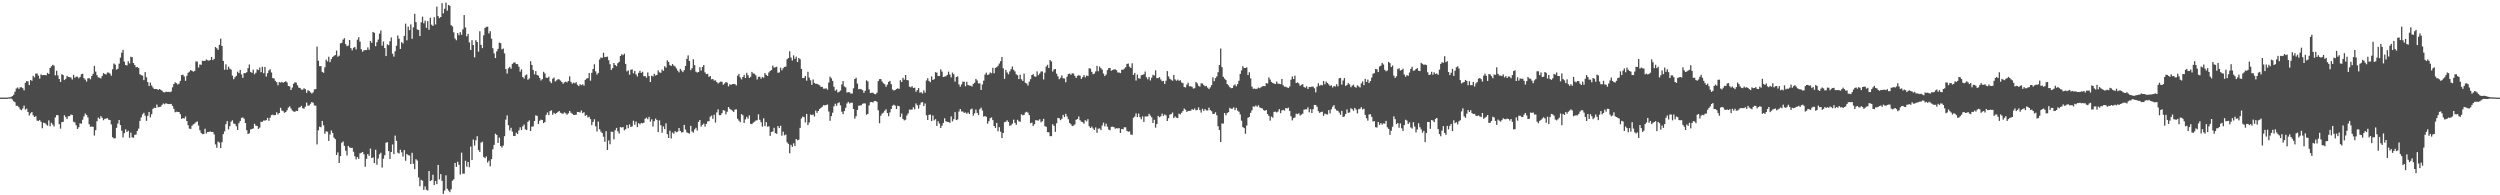 <?xml version="1.0" encoding="UTF-8"?>
<svg xmlns="http://www.w3.org/2000/svg" width="1920" height="150">
  <path d="M0 74.973h1v1.000H0zM1 74.971h1v1.000H1zM2 74.969h1v1.000H2zM3 74.973h1v1.000H3zM4 74.972h1v1.000H4zM5 74.958h1v1.000H5zM6 74.741h1v1.000H6zM7 74.759h1v1.000H7zM8 74.379h1v1.254H8zM9 73.786h1v2.660H9zM10 72.803h1v4.974H10zM11 70.475h1v8.075H11zM12 68.001h1v13.243H12zM13 67.189h1v14.089H13zM14 68.230h1v14.100H14zM15 67.059h1v16.922H15zM16 67.003h1v17.699H16zM17 67.731h1v15.586H17zM18 69.350h1v11.746H18zM19 63.609h1v20.547H19zM20 62.244h1v21.228H20zM21 62.494h1v23.463H21zM22 65.381h1v23.352H22zM23 61.465h1v25.589H23zM24 62.063h1v23.934H24zM25 58.261h1v30.339H25zM26 59.463h1v30.380H26zM27 56.577h1v32.640H27zM28 56.426h1v36.179H28zM29 58.076h1v34.824H29zM30 60.384h1v31.701H30zM31 57.149h1v36.400H31zM32 57.678h1v40.848H32zM33 57.628h1v36.623H33zM34 57.598h1v36.930H34zM35 57.781h1v37.817H35zM36 55.952h1v40.550H36zM37 56.838h1v35.652H37zM38 52.190h1v44.764H38zM39 50.886h1v43.426H39zM40 49.756h1v45.943H40zM41 50.403h1v46.704H41zM42 57.839h1v32.376H42zM43 54.334h1v34.063H43zM44 57.958h1v30.560H44zM45 60.692h1v34.682H45zM46 62.927h1v35.854H46zM47 57.009h1v36.787H47zM48 57.634h1v35.978H48zM49 61.475h1v27.029H49zM50 60.558h1v29.417H50zM51 58.198h1v33.215H51zM52 59.120h1v30.146H52zM53 59.228h1v29.981H53zM54 59.597h1v28.388H54zM55 61.077h1v27.239H55zM56 57.436h1v35.995H56zM57 59.704h1v34.343H57zM58 58.865h1v37.349H58zM59 58.845h1v40.240H59zM60 60.119h1v37.600H60zM61 59.127h1v35.574H61zM62 57.054h1v37.962H62zM63 56.608h1v35.346H63zM64 60.052h1v29.347H64zM65 61.129h1v26.091H65zM66 62.596h1v25.659H66zM67 60.210h1v29.960H67zM68 59.979h1v35.460H68zM69 60.918h1v36.533H69zM70 58.442h1v38.690H70zM71 56.658h1v40.757H71zM72 50.594h1v53.517H72zM73 54.999h1v45.016H73zM74 57.762h1v35.370H74zM75 59.429h1v30.874H75zM76 59.665h1v31.618H76zM77 60.227h1v28.951H77zM78 58.338h1v32.150H78zM79 56.106h1v36.283H79zM80 56.807h1v34.489H80zM81 57.260h1v33.812H81zM82 55.728h1v34.978H82zM83 55.775h1v36.200H83zM84 56.515h1v35.721H84zM85 58.103h1v37.487H85zM86 53.195h1v52.228H86zM87 48.814h1v57.507H87zM88 49.603h1v56.519H88zM89 53.485h1v44.734H89zM90 52.800h1v42.128H90zM91 48.890h1v43.247H91zM92 44.227h1v51.872H92zM93 40.429h1v59.908H93zM94 38.274h1v67.260H94zM95 47.285h1v55.024H95zM96 49.899h1v49.422H96zM97 50.272h1v51.047H97zM98 47.028h1v53.400H98zM99 48.704h1v57.102H99zM100 43.556h1v58.346H100zM101 43.920h1v61.572H101zM102 48.394h1v57.406H102zM103 49.844h1v53.726H103zM104 51.631h1v51.662H104zM105 51.497h1v49.050H105zM106 52.234h1v46.557H106zM107 57.057h1v35.804H107zM108 57.749h1v32.411H108zM109 58.120h1v29.719H109zM110 61.554h1v25.100H110zM111 55.378h1v33.450H111zM112 59.351h1v33.463H112zM113 63.071h1v25.852H113zM114 66.113h1v19.829H114zM115 63.419h1v26.717H115zM116 65.660h1v22.063H116zM117 67.206h1v16.381H117zM118 68.357h1v14.379H118zM119 68.375h1v14.629H119zM120 68.407h1v11.940H120zM121 69.129h1v13.309H121zM122 68.335h1v13.801H122zM123 68.978h1v12.938H123zM124 69.705h1v10.776H124zM125 70.738h1v8.748H125zM126 71.021h1v9.044H126zM127 70.348h1v8.908H127zM128 70.588h1v9.203H128zM129 70.499h1v9.448H129zM130 70.773h1v9.144H130zM131 70.308h1v9.483H131zM132 67.019h1v14.279H132zM133 64.573h1v18.982H133zM134 63.240h1v22.995H134zM135 63.857h1v21.920H135zM136 64.947h1v21.144H136zM137 64.213h1v21.792H137zM138 62.092h1v25.615H138zM139 57.642h1v33.639H139zM140 57.323h1v33.340H140zM141 58.704h1v32.324H141zM142 62.055h1v27.384H142zM143 58.232h1v34.735H143zM144 55.865h1v40.340H144zM145 54.975h1v43.800H145zM146 53.737h1v45.262H146zM147 54.427h1v42.159H147zM148 55.049h1v40.486H148zM149 54.490h1v40.377H149zM150 47.138h1v46.778H150zM151 47.312h1v45.909H151zM152 51.879h1v44.538H152zM153 49.529h1v50.522H153zM154 49.744h1v52.319H154zM155 46.582h1v56.416H155zM156 46.848h1v56.074H156zM157 46.696h1v52.167H157zM158 45.663h1v56.873H158zM159 46.294h1v55.062H159zM160 46.638h1v54.685H160zM161 46.007h1v54.919H161zM162 43.721h1v57.645H162zM163 46.207h1v55.111H163zM164 45.219h1v58.015H164zM165 36.078h1v74.810H165zM166 36.996h1v76.449H166zM167 38.303h1v70.454H167zM168 34.468h1v75.027H168zM169 29.714h1v84.024H169zM170 35.274h1v74.002H170zM171 46.797h1v56.201H171zM172 53.568h1v47.271H172zM173 49.430h1v45.937H173zM174 53.580h1v39.421H174zM175 51.207h1v48.150H175zM176 52.732h1v44.187H176zM177 53.446h1v39.970H177zM178 58.063h1v34.364H178zM179 60.801h1v34.040H179zM180 59.308h1v35.957H180zM181 58.177h1v38.817H181zM182 55.016h1v44.841H182zM183 56.147h1v38.506H183zM184 53.697h1v39.247H184zM185 57.154h1v33.358H185zM186 59.788h1v30.402H186zM187 56.093h1v35.087H187zM188 56.147h1v38.378H188zM189 55.430h1v44.632H189zM190 52.372h1v50.545H190zM191 49.495h1v52.829H191zM192 55.176h1v44.228H192zM193 55.962h1v43.105H193zM194 53.511h1v45.131H194zM195 57.052h1v38.029H195zM196 55.838h1v40.687H196zM197 53.245h1v43.465H197zM198 53.797h1v45.225H198zM199 51.877h1v46.098H199zM200 55.454h1v38.098H200zM201 51.242h1v42.357H201zM202 56.218h1v36.347H202zM203 51.359h1v41.248H203zM204 58.800h1v33.441H204zM205 56.205h1v34.303H205zM206 54.064h1v38.689H206zM207 53.208h1v37.222H207zM208 55.676h1v32.737H208zM209 59.971h1v28.090H209zM210 60.285h1v28.308H210zM211 62.091h1v26.213H211zM212 63.143h1v23.110H212zM213 65.499h1v22.400H213zM214 63.045h1v23.732H214zM215 63.443h1v19.361H215zM216 62.910h1v21.976H216zM217 63.562h1v21.838H217zM218 62.953h1v23.664H218zM219 62.317h1v23.680H219zM220 63.332h1v21.363H220zM221 66.025h1v16.633H221zM222 66.336h1v15.317H222zM223 69.142h1v14.216H223zM224 67.202h1v17.666H224zM225 64.324h1v21.268H225zM226 63.186h1v22.746H226zM227 63.446h1v21.664H227zM228 65.491h1v19.805H228zM229 67.325h1v15.403H229zM230 67.508h1v14.786H230zM231 68.824h1v12.457H231zM232 68.832h1v14.299H232zM233 67.811h1v15.659H233zM234 68.504h1v13.451H234zM235 71.285h1v7.491H235zM236 69.235h1v11.899H236zM237 69.885h1v11.097H237zM238 70.980h1v8.700H238zM239 71.808h1v6.504H239zM240 70.920h1v7.980H240zM241 68.633h1v12.326H241zM242 68.415h1v12.805H242zM243 35.790h1v75.107H243zM244 46.599h1v53.518H244zM245 50.789h1v46.499H245zM246 50.795h1v46.965H246zM247 55.246h1v37.627H247zM248 55.934h1v40.319H248zM249 51.680h1v51.014H249zM250 45.790h1v54.999H250zM251 47.164h1v53.994H251zM252 43.556h1v64.698H252zM253 47.730h1v55.530H253zM254 45.404h1v54.791H254zM255 43.767h1v58.326H255zM256 42.893h1v62.803H256zM257 42.258h1v64.627H257zM258 38.829h1v80.242H258zM259 43.522h1v73.529H259zM260 42.761h1v82.424H260zM261 33.265h1v86.605H261zM262 32.856h1v76.785H262zM263 30.435h1v78.199H263zM264 29.361h1v82.651H264zM265 33.908h1v81.877H265zM266 35.490h1v83.974H266zM267 34.980h1v77.079H267zM268 30.732h1v82.534H268zM269 36.957h1v76.664H269zM270 38.645h1v74.894H270zM271 36.709h1v79.842H271zM272 36.103h1v83.889H272zM273 37.927h1v84.508H273zM274 30.539h1v90.085H274zM275 28.594h1v93.436H275zM276 31.940h1v85.822H276zM277 37.820h1v79.477H277zM278 39.714h1v76.951H278zM279 38.642h1v79.868H279zM280 38.471h1v89.587H280zM281 38.466h1v83.562H281zM282 36.378h1v81.878H282zM283 38.256h1v81.496H283zM284 31.436h1v82.682H284zM285 32.936h1v88.406H285zM286 24.511h1v96.359H286zM287 25.209h1v100.005H287zM288 35.486h1v79.494H288zM289 32.413h1v94.094H289zM290 30.339h1v91.441H290zM291 25.853h1v92.661H291zM292 23.391h1v93.891H292zM293 35.053h1v93.643H293zM294 31.859h1v90.040H294zM295 36.910h1v82.296H295zM296 43.068h1v66.576H296zM297 34.059h1v75.170H297zM298 34.691h1v81.348H298zM299 31.637h1v90.537H299zM300 28.768h1v87.978H300zM301 41.225h1v69.726H301zM302 43.467h1v74.890H302zM303 39.352h1v64.804H303zM304 35.110h1v73.057H304zM305 27.243h1v89.983H305zM306 29.697h1v88.211H306zM307 37.589h1v77.389H307zM308 32.363h1v84.608H308zM309 33.380h1v86.852H309zM310 27.550h1v87.682H310zM311 18.191h1v105.292H311zM312 30.963h1v87.295H312zM313 20.438h1v98.769H313zM314 23.120h1v96.351H314zM315 18.763h1v107.173H315zM316 29.785h1v87.579H316zM317 20.985h1v104.782H317zM318 10.582h1v119.348H318zM319 17.003h1v105.329H319zM320 22.619h1v100.663H320zM321 23.059h1v113.171H321zM322 27.674h1v115.378H322zM323 17.144h1v120.977H323zM324 12.800h1v125.982H324zM325 17.865h1v127.943H325zM326 15.845h1v127.300H326zM327 21.331h1v124.367H327zM328 16.215h1v130.127H328zM329 22.888h1v108.429H329zM330 13.641h1v125.425H330zM331 18.953h1v119.422H331zM332 19.931h1v114.244H332zM333 13.224h1v128.855H333zM334 18.803h1v120.215H334zM335 5.087h1v136.336H335zM336 12.411h1v114.282H336zM337 13.904h1v123.883H337zM338 13.040h1v120.710H338zM339 2.435h1v136.484H339zM340 10.264h1v138.614H340zM341 6.719h1v139.626H341zM342 1.982h1v132.649H342zM343 8.178h1v136.782H343zM344 3.786h1v142.574H344zM345 4.438h1v143.176H345zM346 19.291h1v126.050H346zM347 20.333h1v118.467H347zM348 24.851h1v112.945H348zM349 29.610h1v95.499H349zM350 30.946h1v97.243H350zM351 25.355h1v98.874H351zM352 27.048h1v99.505H352zM353 24.700h1v109.339H353zM354 26.707h1v90.523H354zM355 22.536h1v110.859H355zM356 11.576h1v121.795H356zM357 21.086h1v102.376H357zM358 27.880h1v100.118H358zM359 26.063h1v98.287H359zM360 32.540h1v95.936H360zM361 38.381h1v74.163H361zM362 30.870h1v92.062H362zM363 34.587h1v72.553H363zM364 44.043h1v67.721H364zM365 30.842h1v76.891H365zM366 32.259h1v72.345H366zM367 39.683h1v75.570H367zM368 24.017h1v92.688H368zM369 34.470h1v75.029H369zM370 36.947h1v71.902H370zM371 27.138h1v93.372H371zM372 21.455h1v100.018H372zM373 20.601h1v99.579H373zM374 20.464h1v104.384H374zM375 25.693h1v97.733H375zM376 23.903h1v103.848H376zM377 29.682h1v92.547H377zM378 37.018h1v77.662H378zM379 41.013h1v70.248H379zM380 44.593h1v58.118H380zM381 39.459h1v64.147H381zM382 37.533h1v72.237H382zM383 32.701h1v72.967H383zM384 33.139h1v79.000H384zM385 37.906h1v75.441H385zM386 37.265h1v74.484H386zM387 41.011h1v63.615H387zM388 53.038h1v38.869H388zM389 56.493h1v32.130H389zM390 52.436h1v43.770H390zM391 51.402h1v48.752H391zM392 52.802h1v45.332H392zM393 49.029h1v52.063H393zM394 48.119h1v56.230H394zM395 47.931h1v56.578H395zM396 49.187h1v52.692H396zM397 49.249h1v53.669H397zM398 51.227h1v48.995H398zM399 54.965h1v42.804H399zM400 53.264h1v46.620H400zM401 59.146h1v37.891H401zM402 60.288h1v35.370H402zM403 57.865h1v41.531H403zM404 57.195h1v42.676H404zM405 61.213h1v32.395H405zM406 60.246h1v32.233H406zM407 46.986h1v53.639H407zM408 49.867h1v47.395H408zM409 53.714h1v43.325H409zM410 57.108h1v35.805H410zM411 54.559h1v34.006H411zM412 57.572h1v31.425H412zM413 58.075h1v37.207H413zM414 59.840h1v32.883H414zM415 61.789h1v30.110H415zM416 60.778h1v31.362H416zM417 55.167h1v39.385H417zM418 56.444h1v37.327H418zM419 59.651h1v28.491H419zM420 59.855h1v26.505H420zM421 58.881h1v29.525H421zM422 62.556h1v22.752H422zM423 63.839h1v20.875H423zM424 60.480h1v27.624H424zM425 59.538h1v27.087H425zM426 62.571h1v25.011H426zM427 61.684h1v25.102H427zM428 60.808h1v25.135H428zM429 61.022h1v24.241H429zM430 61.914h1v24.643H430zM431 62.989h1v24.128H431zM432 64.314h1v23.052H432zM433 63.256h1v23.055H433zM434 62.681h1v24.390H434zM435 63.297h1v24.841H435zM436 62.223h1v24.765H436zM437 58.628h1v26.584H437zM438 62.892h1v23.713H438zM439 64.329h1v23.010H439zM440 63.456h1v24.767H440zM441 63.931h1v24.320H441zM442 63.204h1v24.912H442zM443 65.056h1v20.918H443zM444 66.173h1v19.838H444zM445 64.667h1v21.794H445zM446 65.404h1v19.456H446zM447 64.788h1v22.116H447zM448 65.765h1v20.404H448zM449 61.317h1v27.647H449zM450 60.320h1v27.955H450zM451 59.995h1v30.197H451zM452 56.043h1v33.618H452zM453 61.931h1v29.556H453zM454 55.902h1v40.195H454zM455 52.976h1v40.650H455zM456 49.336h1v42.271H456zM457 54.791h1v42.206H457zM458 57.257h1v43.692H458zM459 56.005h1v37.312H459zM460 45.688h1v53.521H460zM461 44.144h1v56.917H461zM462 44.517h1v57.689H462zM463 40.511h1v64.476H463zM464 43.882h1v65.007H464zM465 43.664h1v57.119H465zM466 43.467h1v71.716H466zM467 46.226h1v61.645H467zM468 49.281h1v61.509H468zM469 53.634h1v47.477H469zM470 52.312h1v48.978H470zM471 48.381h1v58.610H471zM472 49.907h1v50.097H472zM473 50.866h1v47.315H473zM474 48.551h1v52.299H474zM475 47.537h1v55.018H475zM476 43.019h1v54.569H476zM477 41.621h1v56.362H477zM478 42.381h1v55.218H478zM479 41.233h1v58.869H479zM480 49.050h1v50.192H480zM481 54.760h1v41.230H481zM482 54.066h1v44.461H482zM483 57.394h1v38.149H483zM484 53.546h1v44.045H484zM485 53.290h1v43.806H485zM486 56.295h1v36.451H486zM487 54.415h1v41.390H487zM488 57.090h1v36.295H488zM489 58.701h1v38.916H489zM490 55.969h1v38.651H490zM491 54.337h1v41.133H491zM492 56.008h1v38.400H492zM493 55.111h1v39.599H493zM494 58.446h1v35.839H494zM495 58.465h1v32.751H495zM496 59.659h1v30.693H496zM497 55.648h1v35.952H497zM498 58.424h1v31.325H498zM499 62.960h1v30.441H499zM500 58.135h1v33.489H500zM501 58.726h1v38.467H501zM502 56.687h1v36.377H502zM503 57.985h1v33.097H503zM504 57.553h1v34.619H504zM505 54.057h1v47.404H505zM506 55.599h1v36.862H506zM507 55.909h1v40.313H507zM508 53.463h1v48.467H508zM509 54.438h1v42.621H509zM510 50.900h1v48.295H510zM511 51.908h1v42.829H511zM512 46.399h1v56.614H512zM513 47.508h1v58.467H513zM514 50.034h1v50.395H514zM515 50.690h1v55.672H515zM516 49.211h1v52.599H516zM517 50.360h1v52.327H517zM518 51.067h1v49.715H518zM519 52.531h1v49.006H519zM520 54.295h1v46.832H520zM521 55.570h1v42.726H521zM522 52.889h1v47.737H522zM523 54.165h1v47.639H523zM524 55.375h1v46.111H524zM525 53.879h1v42.012H525zM526 50.630h1v48.900H526zM527 45.234h1v56.447H527zM528 42.528h1v59.671H528zM529 46.893h1v55.688H529zM530 53.842h1v42.824H530zM531 52.353h1v48.683H531zM532 45.579h1v56.234H532zM533 50.042h1v49.371H533zM534 55.043h1v43.110H534zM535 55.728h1v44.495H535zM536 55.312h1v38.278H536zM537 51.590h1v40.583H537zM538 54.190h1v43.059H538zM539 51.406h1v44.434H539zM540 49.910h1v44.958H540zM541 55.615h1v41.631H541zM542 56.916h1v38.279H542zM543 56.708h1v36.574H543zM544 59.018h1v34.009H544zM545 58.355h1v31.252H545zM546 60.919h1v27.883H546zM547 60.640h1v30.600H547zM548 61.858h1v26.278H548zM549 61.711h1v32.379H549zM550 63.017h1v23.311H550zM551 64.098h1v19.943H551zM552 63.286h1v25.192H552zM553 62.671h1v25.732H553zM554 62.817h1v24.045H554zM555 65.083h1v19.524H555zM556 64.121h1v20.888H556zM557 62.920h1v24.903H557zM558 63.474h1v22.328H558zM559 66.283h1v15.965H559zM560 64.681h1v18.863H560zM561 65.216h1v19.050H561zM562 64.499h1v20.530H562zM563 64.471h1v21.574H563zM564 64.687h1v19.504H564zM565 65.593h1v18.421H565zM566 58.162h1v33.007H566zM567 56.783h1v35.832H567zM568 59.460h1v34.373H568zM569 60.995h1v26.648H569zM570 59.131h1v29.396H570zM571 57.514h1v36.875H571zM572 59.920h1v31.768H572zM573 55.925h1v33.826H573zM574 57.819h1v33.353H574zM575 59.842h1v28.807H575zM576 58.995h1v36.123H576zM577 55.173h1v40.159H577zM578 56.412h1v37.778H578zM579 56.649h1v36.841H579zM580 57.888h1v34.658H580zM581 61.016h1v31.351H581zM582 59.033h1v28.784H582zM583 58.890h1v33.100H583zM584 60.460h1v33.448H584zM585 59.097h1v38.166H585zM586 59.689h1v31.202H586zM587 56.188h1v40.707H587zM588 57.480h1v36.322H588zM589 58.350h1v38.969H589zM590 55.654h1v41.366H590zM591 54.495h1v49.852H591zM592 53.771h1v47.602H592zM593 50.367h1v50.580H593zM594 51.923h1v46.227H594zM595 51.674h1v50.557H595zM596 51.249h1v51.525H596zM597 55.898h1v40.923H597zM598 55.621h1v42.725H598zM599 51.972h1v44.595H599zM600 54.015h1v50.170H600zM601 52.398h1v48.732H601zM602 51.406h1v52.526H602zM603 51.157h1v52.176H603zM604 45.499h1v63.816H604zM605 44.583h1v65.928H605zM606 39.390h1v78.328H606zM607 44.212h1v67.035H607zM608 46.444h1v66.344H608zM609 42.491h1v67.612H609zM610 45.148h1v67.052H610zM611 43.516h1v63.214H611zM612 47.640h1v60.113H612zM613 44.553h1v62.744H613zM614 45.474h1v52.731H614zM615 52.959h1v38.075H615zM616 59.943h1v29.622H616zM617 59.844h1v30.105H617zM618 58.308h1v35.680H618zM619 61.951h1v25.627H619zM620 55.163h1v40.873H620zM621 59.616h1v34.415H621zM622 61.648h1v26.264H622zM623 65.078h1v23.348H623zM624 61.046h1v26.845H624zM625 63.687h1v25.795H625zM626 64.418h1v20.525H626zM627 64.354h1v22.335H627zM628 64.959h1v20.239H628zM629 65.424h1v18.302H629zM630 66.775h1v16.090H630zM631 66.675h1v15.358H631zM632 68.084h1v12.655H632zM633 68.101h1v12.850H633zM634 67.850h1v12.859H634zM635 68.872h1v11.378H635zM636 63.361h1v22.292H636zM637 58.808h1v33.948H637zM638 60.111h1v29.104H638zM639 62.088h1v24.454H639zM640 66.636h1v14.973H640zM641 69.620h1v10.025H641zM642 68.760h1v12.422H642zM643 71.005h1v8.274H643zM644 70.428h1v8.183H644zM645 69.506h1v11.444H645zM646 64.854h1v20.961H646zM647 62.256h1v25.448H647zM648 66.400h1v18.904H648zM649 67.124h1v15.684H649zM650 71.048h1v8.434H650zM651 70.751h1v7.495H651zM652 70.935h1v8.546H652zM653 71.869h1v7.050H653zM654 71.805h1v7.106H654zM655 67.832h1v15.866H655zM656 60.693h1v30.421H656zM657 59.722h1v29.566H657zM658 64.184h1v20.252H658zM659 68.564h1v12.624H659zM660 68.253h1v12.783H660zM661 68.599h1v12.240H661zM662 69.206h1v10.487H662zM663 71.270h1v8.070H663zM664 69.747h1v9.731H664zM665 61.701h1v26.407H665zM666 62.536h1v24.982H666zM667 68.648h1v12.287H667zM668 71.540h1v6.955H668zM669 71.226h1v7.126H669zM670 71.227h1v7.593H670zM671 72.137h1v5.479H671zM672 72.417h1v5.097H672zM673 71.224h1v7.028H673zM674 62.305h1v22.407H674zM675 60.777h1v33.889H675zM676 60.741h1v28.126H676zM677 62.621h1v24.603H677zM678 63.924h1v22.560H678zM679 64.696h1v20.354H679zM680 66.668h1v17.291H680zM681 64.957h1v21.882H681zM682 62.891h1v26.328H682zM683 62.085h1v24.222H683zM684 64.645h1v18.999H684zM685 68.787h1v12.398H685zM686 69.534h1v10.899H686zM687 69.145h1v11.994H687zM688 68.328h1v15.444H688zM689 67.798h1v13.460H689zM690 68.307h1v13.230H690zM691 61.589h1v28.238H691zM692 62.948h1v24.243H692zM693 59.775h1v31.542H693zM694 61.194h1v31.250H694zM695 57.608h1v34.356H695zM696 61.490h1v27.215H696zM697 61.702h1v25.384H697zM698 66.551h1v17.644H698zM699 67.086h1v17.208H699zM700 66.138h1v17.982H700zM701 67.543h1v14.847H701zM702 67.346h1v16.550H702zM703 70.437h1v9.042H703zM704 69.188h1v11.681H704zM705 67.651h1v15.689H705zM706 71.160h1v9.349H706zM707 70.811h1v7.928H707zM708 71.844h1v6.600H708zM709 69.360h1v12.090H709zM710 71.154h1v8.307H710zM711 61.799h1v26.700H711zM712 60.046h1v32.100H712zM713 62.145h1v26.088H713zM714 63.125h1v24.882H714zM715 58.649h1v34.346H715zM716 61.465h1v27.200H716zM717 60.751h1v31.653H717zM718 55.457h1v36.023H718zM719 55.823h1v40.906H719zM720 58.406h1v34.765H720zM721 58.338h1v36.630H721zM722 53.227h1v45.079H722zM723 55.011h1v41.525H723zM724 59.119h1v35.276H724zM725 58.788h1v32.113H725zM726 58.554h1v34.640H726zM727 57.535h1v36.056H727zM728 55.047h1v38.716H728zM729 57.247h1v37.132H729zM730 59.461h1v29.943H730zM731 55.739h1v37.476H731zM732 57.013h1v34.513H732zM733 62.609h1v23.497H733zM734 59.103h1v33.086H734zM735 58.661h1v33.068H735zM736 64.794h1v20.876H736zM737 66.625h1v17.108H737zM738 64.834h1v20.759H738zM739 62.695h1v22.938H739zM740 62.799h1v23.924H740zM741 66.235h1v20.071H741zM742 62.776h1v24.606H742zM743 65.286h1v21.093H743zM744 65.715h1v21.841H744zM745 65.856h1v18.183H745zM746 66.397h1v17.067H746zM747 64.435h1v24.348H747zM748 63.576h1v23.470H748zM749 60.638h1v23.551H749zM750 61.772h1v24.946H750zM751 64.049h1v24.301H751zM752 63.974h1v19.902H752zM753 69.060h1v13.612H753zM754 64.892h1v19.929H754zM755 61.968h1v27.508H755zM756 57.314h1v31.822H756zM757 55.819h1v33.895H757zM758 57.589h1v37.389H758zM759 57.092h1v36.002H759zM760 55.608h1v35.152H760zM761 56.291h1v33.874H761zM762 52.058h1v40.219H762zM763 56.274h1v40.483H763zM764 52.105h1v46.126H764zM765 51.631h1v42.805H765zM766 50.478h1v50.385H766zM767 48.773h1v48.892H767zM768 46.979h1v54.217H768zM769 43.727h1v62.316H769zM770 52.447h1v49.711H770zM771 60.546h1v33.325H771zM772 53.673h1v39.828H772zM773 55.656h1v36.756H773zM774 57.021h1v36.634H774zM775 54.842h1v41.724H775zM776 53.080h1v43.137H776zM777 51.055h1v43.944H777zM778 53.601h1v38.325H778zM779 54.814h1v39.567H779zM780 57.077h1v38.752H780zM781 57.751h1v34.250H781zM782 60.702h1v32.515H782zM783 57.341h1v36.157H783zM784 60.872h1v26.948H784zM785 62.149h1v26.439H785zM786 56.501h1v31.714H786zM787 63.597h1v22.812H787zM788 64.093h1v21.763H788zM789 65.676h1v20.894H789zM790 62.707h1v25.734H790zM791 60.845h1v33.763H791zM792 57.641h1v36.499H792zM793 56.936h1v39.789H793zM794 58.668h1v36.645H794zM795 58.941h1v33.372H795zM796 54.826h1v37.632H796zM797 57.741h1v34.886H797zM798 56.482h1v35.101H798zM799 54.921h1v38.965H799zM800 54.836h1v38.263H800zM801 61.043h1v30.250H801zM802 55.799h1v41.135H802zM803 51.097h1v46.268H803zM804 49.789h1v51.684H804zM805 52.227h1v49.404H805zM806 46.109h1v58.512H806zM807 47.142h1v57.387H807zM808 54.963h1v40.460H808zM809 53.291h1v43.387H809zM810 53.008h1v48.268H810zM811 56.590h1v38.078H811zM812 58.637h1v31.925H812zM813 60.886h1v29.941H813zM814 59.681h1v32.621H814zM815 57.929h1v33.378H815zM816 60.108h1v28.126H816zM817 60.237h1v29.720H817zM818 63.180h1v24.282H818zM819 58.872h1v30.588H819zM820 56.825h1v34.756H820zM821 56.520h1v37.945H821zM822 57.406h1v38.115H822zM823 56.291h1v40.555H823zM824 56.540h1v39.917H824zM825 58.297h1v37.317H825zM826 59.890h1v32.102H826zM827 58.234h1v33.233H827zM828 57.760h1v31.677H828zM829 58.119h1v34.260H829zM830 60.579h1v32.930H830zM831 59.237h1v34.609H831zM832 57.652h1v37.362H832zM833 59.389h1v32.929H833zM834 57.966h1v35.198H834zM835 58.409h1v33.117H835zM836 52.363h1v44.568H836zM837 52.735h1v45.548H837zM838 55.192h1v42.070H838zM839 57.004h1v41.657H839zM840 56.464h1v43.398H840zM841 54.837h1v42.998H841zM842 50.584h1v51.428H842zM843 54.656h1v44.198H843zM844 51.104h1v47.498H844zM845 52.359h1v47.579H845zM846 53.489h1v42.879H846zM847 56.447h1v37.772H847zM848 58.404h1v38.638H848zM849 57.276h1v37.724H849zM850 53.873h1v43.426H850zM851 52.374h1v47.174H851zM852 52.196h1v47.821H852zM853 54.327h1v43.104H853zM854 53.827h1v43.474H854zM855 53.315h1v44.308H855zM856 53.236h1v45.644H856zM857 53.934h1v44.500H857zM858 55.656h1v42.989H858zM859 55.713h1v42.704H859zM860 56.155h1v45.929H860zM861 53.501h1v45.572H861zM862 53.618h1v45.677H862zM863 52.703h1v45.026H863zM864 51.648h1v46.155H864zM865 49.125h1v51.362H865zM866 48.814h1v52.338H866zM867 51.187h1v49.725H867zM868 52.154h1v51.234H868zM869 48.603h1v54.947H869zM870 57.556h1v32.927H870zM871 55.956h1v33.558H871zM872 61.832h1v25.274H872zM873 57.308h1v32.586H873zM874 60.115h1v27.142H874zM875 60.416h1v29.517H875zM876 57.822h1v33.775H876zM877 57.515h1v31.880H877zM878 57.061h1v36.590H878zM879 54.959h1v34.506H879zM880 59.317h1v30.130H880zM881 60.873h1v28.529H881zM882 59.142h1v28.233H882zM883 61.776h1v27.030H883zM884 59.680h1v30.425H884zM885 57.454h1v37.027H885zM886 58.019h1v33.981H886zM887 54.003h1v43.976H887zM888 60.028h1v35.206H888zM889 59.988h1v29.033H889zM890 59.262h1v30.771H890zM891 61.019h1v28.347H891zM892 62.356h1v24.903H892zM893 62.119h1v26.845H893zM894 64.486h1v23.360H894zM895 62.018h1v26.587H895zM896 54.599h1v38.323H896zM897 58.651h1v32.106H897zM898 60.505h1v27.527H898zM899 61.250h1v26.395H899zM900 62.013h1v24.398H900zM901 57.492h1v33.166H901zM902 60.983h1v28.487H902zM903 62.010h1v28.422H903zM904 61.139h1v29.481H904zM905 62.060h1v25.239H905zM906 61.590h1v26.261H906zM907 63.341h1v23.251H907zM908 63.889h1v21.393H908zM909 66.816h1v16.531H909zM910 67.172h1v17.129H910zM911 65.020h1v20.953H911zM912 63.501h1v21.672H912zM913 66.297h1v18.838H913zM914 66.217h1v18.822H914zM915 66.691h1v17.104H915zM916 68.002h1v16.365H916zM917 67.752h1v15.566H917zM918 62.907h1v21.846H918zM919 64.013h1v20.417H919zM920 65.903h1v16.579H920zM921 66.574h1v17.967H921zM922 64.043h1v22.428H922zM923 64.101h1v19.447H923zM924 65.326h1v19.887H924zM925 66.294h1v17.467H925zM926 65.937h1v18.833H926zM927 67.312h1v17.579H927zM928 68.399h1v14.295H928zM929 67.130h1v17.435H929zM930 65.359h1v20.035H930zM931 59.379h1v28.074H931zM932 62.360h1v25.151H932zM933 60.026h1v26.260H933zM934 58.660h1v29.862H934zM935 55.450h1v41.541H935zM936 49.941h1v49.968H936zM937 37.250h1v71.811H937zM938 51.583h1v43.308H938zM939 58.974h1v35.886H939zM940 60.354h1v26.436H940zM941 61.409h1v27.191H941zM942 64.584h1v22.267H942zM943 65.577h1v20.541H943zM944 66.943h1v15.847H944zM945 67.734h1v15.850H945zM946 67.596h1v15.850H946zM947 65.677h1v16.772H947zM948 64.806h1v19.796H948zM949 66.270h1v16.566H949zM950 64.571h1v20.358H950zM951 62.027h1v23.796H951zM952 56.764h1v31.134H952zM953 53.997h1v38.693H953zM954 50.862h1v46.708H954zM955 52.270h1v46.083H955zM956 52.245h1v50.453H956zM957 51.710h1v44.684H957zM958 57.633h1v32.829H958zM959 55.497h1v34.271H959zM960 60.217h1v26.468H960zM961 66.494h1v18.259H961zM962 68.217h1v13.525H962zM963 67.986h1v13.930H963zM964 68.418h1v12.643H964zM965 68.075h1v13.890H965zM966 67.215h1v13.651H966zM967 67.761h1v14.742H967zM968 67.007h1v16.043H968zM969 66.266h1v17.059H969zM970 66.095h1v18.483H970zM971 66.155h1v18.978H971zM972 63.868h1v20.592H972zM973 64.158h1v23.380H973zM974 59.430h1v29.591H974zM975 61.108h1v31.570H975zM976 62.919h1v26.612H976zM977 63.710h1v26.656H977zM978 64.208h1v21.687H978zM979 64.476h1v21.290H979zM980 62.631h1v23.749H980zM981 64.278h1v21.414H981zM982 64.343h1v19.447H982zM983 64.604h1v22.311H983zM984 60.607h1v24.238H984zM985 65.496h1v18.880H985zM986 66.591h1v18.422H986zM987 66.554h1v16.392H987zM988 67.194h1v16.184H988zM989 67.545h1v15.130H989zM990 66.362h1v18.847H990zM991 61.208h1v28.160H991zM992 58.701h1v33.787H992zM993 60.652h1v30.098H993zM994 58.130h1v32.084H994zM995 63.726h1v23.622H995zM996 63.269h1v24.457H996zM997 64.072h1v22.923H997zM998 65.927h1v22.801H998zM999 65.117h1v22.888H999zM1000 64.643h1v22.659H1000zM1001 66.780h1v17.477H1001zM1002 67.396h1v16.593H1002zM1003 66.282h1v17.688H1003zM1004 68.296h1v14.167H1004zM1005 66.766h1v19.511H1005zM1006 66.888h1v16.906H1006zM1007 66.522h1v20.269H1007zM1008 66.551h1v17.298H1008zM1009 67.810h1v12.798H1009zM1010 70.889h1v9.738H1010zM1011 66.561h1v15.446H1011zM1012 63.931h1v21.478H1012zM1013 65.831h1v20.852H1013zM1014 65.168h1v20.878H1014zM1015 65.515h1v20.250H1015zM1016 62.199h1v26.812H1016zM1017 64.714h1v22.567H1017zM1018 62.618h1v25.077H1018zM1019 63.703h1v24.248H1019zM1020 64.795h1v19.741H1020zM1021 65.991h1v21.077H1021zM1022 65.509h1v18.440H1022zM1023 67.187h1v14.727H1023zM1024 65.977h1v14.712H1024zM1025 66.452h1v17.103H1025zM1026 64.658h1v20.172H1026zM1027 66.280h1v18.802H1027zM1028 60.118h1v26.348H1028zM1029 59.826h1v28.338H1029zM1030 64.968h1v20.171H1030zM1031 61.849h1v27.989H1031zM1032 59.976h1v29.401H1032zM1033 65.925h1v21.612H1033zM1034 65.216h1v18.781H1034zM1035 63.774h1v22.871H1035zM1036 64.787h1v21.610H1036zM1037 66.980h1v16.162H1037zM1038 65.758h1v18.063H1038zM1039 65.002h1v20.118H1039zM1040 66.725h1v16.170H1040zM1041 67.331h1v16.851H1041zM1042 65.481h1v21.610H1042zM1043 66.348h1v17.549H1043zM1044 67.186h1v16.370H1044zM1045 63.993h1v18.348H1045zM1046 62.550h1v21.497H1046zM1047 65.381h1v18.131H1047zM1048 60.559h1v27.641H1048zM1049 62.919h1v27.879H1049zM1050 61.149h1v31.544H1050zM1051 63.808h1v24.089H1051zM1052 62.208h1v25.568H1052zM1053 59.543h1v30.180H1053zM1054 56.598h1v36.738H1054zM1055 56.193h1v36.824H1055zM1056 53.003h1v44.697H1056zM1057 53.254h1v44.684H1057zM1058 55.339h1v38.337H1058zM1059 51.039h1v44.867H1059zM1060 50.442h1v44.100H1060zM1061 48.305h1v47.413H1061zM1062 49.511h1v45.274H1062zM1063 53.591h1v41.369H1063zM1064 54.742h1v38.105H1064zM1065 54.103h1v43.701H1065zM1066 47.501h1v51.504H1066zM1067 48.506h1v55.092H1067zM1068 51.515h1v48.895H1068zM1069 50.301h1v47.050H1069zM1070 58.106h1v31.213H1070zM1071 59.837h1v31.727H1071zM1072 58.565h1v36.735H1072zM1073 53.100h1v41.403H1073zM1074 52.443h1v45.646H1074zM1075 54.186h1v40.618H1075zM1076 53.700h1v44.823H1076zM1077 52.777h1v47.762H1077zM1078 57.260h1v38.834H1078zM1079 58.915h1v33.039H1079zM1080 57.724h1v34.911H1080zM1081 58.272h1v36.977H1081zM1082 55.714h1v38.223H1082zM1083 52.874h1v44.997H1083zM1084 51.270h1v47.509H1084zM1085 54.306h1v39.534H1085zM1086 54.089h1v43.113H1086zM1087 53.012h1v48.721H1087zM1088 52.349h1v47.093H1088zM1089 54.321h1v40.376H1089zM1090 54.566h1v43.182H1090zM1091 48.240h1v51.122H1091zM1092 49.054h1v52.837H1092zM1093 49.828h1v50.694H1093zM1094 49.507h1v59.671H1094zM1095 49.963h1v52.128H1095zM1096 55.505h1v38.123H1096zM1097 57.617h1v36.080H1097zM1098 57.267h1v41.724H1098zM1099 55.146h1v36.991H1099zM1100 57.350h1v35.199H1100zM1101 55.568h1v38.229H1101zM1102 56.793h1v34.551H1102zM1103 56.446h1v34.139H1103zM1104 57.468h1v41.719H1104zM1105 53.485h1v49.481H1105zM1106 49.124h1v55.507H1106zM1107 47.840h1v52.452H1107zM1108 48.174h1v48.692H1108zM1109 43.178h1v58.935H1109zM1110 47.784h1v55.815H1110zM1111 47.023h1v49.637H1111zM1112 55.311h1v44.055H1112zM1113 57.657h1v38.937H1113zM1114 55.927h1v39.274H1114zM1115 52.910h1v47.793H1115zM1116 58.266h1v34.167H1116zM1117 54.338h1v40.262H1117zM1118 51.637h1v42.201H1118zM1119 50.885h1v44.633H1119zM1120 52.641h1v40.552H1120zM1121 61.546h1v30.800H1121zM1122 64.097h1v21.455H1122zM1123 63.399h1v19.809H1123zM1124 62.972h1v26.425H1124zM1125 61.401h1v29.041H1125zM1126 62.182h1v25.121H1126zM1127 65.444h1v19.107H1127zM1128 62.371h1v23.707H1128zM1129 65.372h1v19.324H1129zM1130 65.387h1v21.515H1130zM1131 62.891h1v24.688H1131zM1132 66.453h1v21.010H1132zM1133 64.116h1v24.748H1133zM1134 63.043h1v26.106H1134zM1135 60.434h1v28.135H1135zM1136 59.880h1v29.565H1136zM1137 60.810h1v29.168H1137zM1138 62.632h1v24.131H1138zM1139 58.094h1v33.106H1139zM1140 56.565h1v33.834H1140zM1141 58.234h1v31.410H1141zM1142 62.149h1v26.150H1142zM1143 56.860h1v37.491H1143zM1144 57.198h1v37.122H1144zM1145 58.490h1v34.403H1145zM1146 60.107h1v29.522H1146zM1147 57.170h1v33.026H1147zM1148 57.427h1v35.436H1148zM1149 51.696h1v44.200H1149zM1150 56.695h1v35.152H1150zM1151 57.933h1v34.743H1151zM1152 58.060h1v35.350H1152zM1153 58.460h1v33.789H1153zM1154 57.129h1v33.688H1154zM1155 59.444h1v32.031H1155zM1156 58.409h1v33.192H1156zM1157 59.896h1v31.182H1157zM1158 58.709h1v32.699H1158zM1159 58.898h1v33.656H1159zM1160 60.123h1v31.257H1160zM1161 57.635h1v35.927H1161zM1162 54.558h1v44.781H1162zM1163 54.028h1v45.222H1163zM1164 62.233h1v27.947H1164zM1165 59.400h1v33.267H1165zM1166 61.917h1v26.999H1166zM1167 60.174h1v28.635H1167zM1168 60.508h1v29.261H1168zM1169 60.421h1v29.490H1169zM1170 62.032h1v26.027H1170zM1171 64.948h1v21.834H1171zM1172 62.332h1v26.348H1172zM1173 59.103h1v32.324H1173zM1174 60.250h1v30.981H1174zM1175 60.443h1v25.987H1175zM1176 61.924h1v24.816H1176zM1177 63.907h1v22.489H1177zM1178 61.702h1v26.196H1178zM1179 60.731h1v27.204H1179zM1180 54.708h1v38.710H1180zM1181 54.729h1v39.955H1181zM1182 57.724h1v35.091H1182zM1183 55.643h1v36.457H1183zM1184 59.196h1v31.858H1184zM1185 58.894h1v31.098H1185zM1186 55.272h1v35.639H1186zM1187 55.950h1v38.346H1187zM1188 60.263h1v29.392H1188zM1189 57.582h1v37.720H1189zM1190 60.716h1v29.196H1190zM1191 61.355h1v26.160H1191zM1192 60.138h1v27.701H1192zM1193 56.714h1v32.111H1193zM1194 57.321h1v34.507H1194zM1195 55.648h1v36.794H1195zM1196 58.354h1v33.286H1196zM1197 58.417h1v31.989H1197zM1198 62.538h1v24.698H1198zM1199 56.369h1v39.803H1199zM1200 60.698h1v26.790H1200zM1201 61.719h1v26.577H1201zM1202 63.816h1v22.244H1202zM1203 60.914h1v26.364H1203zM1204 64.678h1v21.150H1204zM1205 65.894h1v19.063H1205zM1206 64.680h1v19.333H1206zM1207 65.849h1v18.967H1207zM1208 59.061h1v30.217H1208zM1209 62.623h1v26.082H1209zM1210 63.268h1v25.330H1210zM1211 62.196h1v26.452H1211zM1212 62.283h1v25.207H1212zM1213 64.254h1v21.379H1213zM1214 65.242h1v19.459H1214zM1215 62.655h1v22.088H1215zM1216 65.055h1v21.398H1216zM1217 60.477h1v29.353H1217zM1218 57.631h1v35.288H1218zM1219 59.077h1v28.549H1219zM1220 61.136h1v30.186H1220zM1221 61.183h1v26.529H1221zM1222 63.175h1v26.118H1222zM1223 59.880h1v31.660H1223zM1224 60.462h1v29.961H1224zM1225 62.768h1v25.203H1225zM1226 57.297h1v32.389H1226zM1227 57.979h1v34.272H1227zM1228 62.612h1v25.429H1228zM1229 64.642h1v20.682H1229zM1230 64.693h1v23.096H1230zM1231 62.074h1v24.729H1231zM1232 64.805h1v19.370H1232zM1233 65.097h1v20.645H1233zM1234 66.540h1v17.008H1234zM1235 64.152h1v19.517H1235zM1236 61.791h1v26.217H1236zM1237 59.598h1v29.750H1237zM1238 62.139h1v26.532H1238zM1239 63.059h1v23.212H1239zM1240 63.316h1v26.053H1240zM1241 62.039h1v27.864H1241zM1242 59.970h1v30.543H1242zM1243 59.545h1v31.509H1243zM1244 54.797h1v40.644H1244zM1245 57.666h1v35.160H1245zM1246 54.237h1v39.086H1246zM1247 52.550h1v48.026H1247zM1248 55.477h1v41.704H1248zM1249 51.902h1v46.516H1249zM1250 53.581h1v48.007H1250zM1251 54.463h1v43.929H1251zM1252 54.979h1v46.117H1252zM1253 57.527h1v36.329H1253zM1254 57.708h1v41.049H1254zM1255 54.956h1v46.618H1255zM1256 51.314h1v51.296H1256zM1257 51.455h1v50.246H1257zM1258 45.288h1v60.641H1258zM1259 52.629h1v43.350H1259zM1260 51.872h1v46.523H1260zM1261 52.465h1v48.800H1261zM1262 52.606h1v47.725H1262zM1263 57.040h1v38.286H1263zM1264 56.524h1v37.577H1264zM1265 57.212h1v33.337H1265zM1266 56.739h1v37.573H1266zM1267 55.791h1v37.072H1267zM1268 45.632h1v49.699H1268zM1269 47.845h1v46.521H1269zM1270 52.327h1v41.380H1270zM1271 49.740h1v43.287H1271zM1272 52.319h1v48.404H1272zM1273 51.262h1v42.333H1273zM1274 59.487h1v35.149H1274zM1275 57.780h1v41.782H1275zM1276 54.103h1v42.326H1276zM1277 56.922h1v41.271H1277zM1278 51.841h1v43.513H1278zM1279 55.166h1v35.326H1279zM1280 53.205h1v35.453H1280zM1281 55.377h1v36.412H1281zM1282 59.887h1v28.100H1282zM1283 57.899h1v30.069H1283zM1284 57.887h1v34.504H1284zM1285 59.287h1v28.666H1285zM1286 62.994h1v28.642H1286zM1287 63.681h1v25.793H1287zM1288 59.898h1v30.090H1288zM1289 59.379h1v32.899H1289zM1290 59.146h1v33.205H1290zM1291 59.557h1v32.738H1291zM1292 51.689h1v44.195H1292zM1293 54.032h1v43.293H1293zM1294 55.313h1v44.524H1294zM1295 54.886h1v40.752H1295zM1296 54.243h1v42.390H1296zM1297 53.553h1v40.759H1297zM1298 50.091h1v48.522H1298zM1299 54.449h1v39.994H1299zM1300 59.747h1v33.307H1300zM1301 59.675h1v33.644H1301zM1302 61.468h1v33.172H1302zM1303 61.955h1v26.150H1303zM1304 61.049h1v26.519H1304zM1305 58.942h1v32.023H1305zM1306 57.436h1v31.378H1306zM1307 59.731h1v28.455H1307zM1308 62.046h1v26.463H1308zM1309 63.913h1v23.452H1309zM1310 65.241h1v21.939H1310zM1311 64.208h1v20.104H1311zM1312 66.242h1v16.688H1312zM1313 68.856h1v12.875H1313zM1314 70.578h1v9.294H1314zM1315 69.753h1v9.397H1315zM1316 66.013h1v17.726H1316zM1317 64.995h1v18.768H1317zM1318 65.790h1v18.813H1318zM1319 61.281h1v25.559H1319zM1320 61.200h1v27.674H1320zM1321 67.984h1v14.625H1321zM1322 68.658h1v13.456H1322zM1323 67.348h1v15.237H1323zM1324 65.832h1v18.354H1324zM1325 66.051h1v18.413H1325zM1326 64.111h1v19.909H1326zM1327 63.853h1v20.655H1327zM1328 66.224h1v17.629H1328zM1329 67.225h1v19.642H1329zM1330 66.386h1v17.149H1330zM1331 67.480h1v17.492H1331zM1332 68.471h1v15.042H1332zM1333 66.860h1v18.165H1333zM1334 63.410h1v21.476H1334zM1335 64.596h1v19.484H1335zM1336 66.383h1v16.676H1336zM1337 67.504h1v15.507H1337zM1338 67.748h1v15.274H1338zM1339 66.407h1v16.625H1339zM1340 67.305h1v15.021H1340zM1341 66.924h1v16.753H1341zM1342 67.559h1v13.748H1342zM1343 68.438h1v14.247H1343zM1344 69.205h1v14.147H1344zM1345 67.049h1v16.854H1345zM1346 67.667h1v14.389H1346zM1347 67.509h1v13.712H1347zM1348 66.932h1v14.501H1348zM1349 68.227h1v15.049H1349zM1350 68.417h1v13.746H1350zM1351 66.504h1v15.088H1351zM1352 67.340h1v14.643H1352zM1353 60.513h1v26.890H1353zM1354 64.400h1v22.312H1354zM1355 65.233h1v22.313H1355zM1356 64.106h1v21.976H1356zM1357 66.336h1v17.406H1357zM1358 66.989h1v15.187H1358zM1359 65.908h1v20.206H1359zM1360 66.624h1v18.471H1360zM1361 63.936h1v20.188H1361zM1362 67.094h1v16.569H1362zM1363 66.234h1v17.052H1363zM1364 66.029h1v18.716H1364zM1365 67.972h1v16.059H1365zM1366 66.174h1v17.280H1366zM1367 69.280h1v13.194H1367zM1368 68.765h1v14.362H1368zM1369 69.365h1v11.033H1369zM1370 65.520h1v16.912H1370zM1371 68.599h1v14.270H1371zM1372 68.059h1v13.927H1372zM1373 68.191h1v12.252H1373zM1374 67.351h1v14.800H1374zM1375 64.953h1v19.477H1375zM1376 67.372h1v15.438H1376zM1377 66.161h1v16.957H1377zM1378 65.396h1v17.425H1378zM1379 66.508h1v15.569H1379zM1380 67.796h1v14.062H1380zM1381 68.383h1v12.861H1381zM1382 68.617h1v13.576H1382zM1383 68.833h1v11.950H1383zM1384 69.505h1v10.869H1384zM1385 69.383h1v11.853H1385zM1386 66.087h1v19.616H1386zM1387 65.298h1v19.727H1387zM1388 65.182h1v18.456H1388zM1389 65.859h1v18.053H1389zM1390 65.600h1v18.805H1390zM1391 67.670h1v15.086H1391zM1392 66.794h1v15.180H1392zM1393 69.023h1v13.054H1393zM1394 65.207h1v19.851H1394zM1395 66.052h1v18.390H1395zM1396 69.180h1v11.924H1396zM1397 69.839h1v12.508H1397zM1398 68.107h1v14.093H1398zM1399 67.162h1v17.141H1399zM1400 67.896h1v15.694H1400zM1401 69.405h1v12.798H1401zM1402 69.338h1v13.544H1402zM1403 67.217h1v15.039H1403zM1404 67.414h1v15.434H1404zM1405 69.322h1v12.471H1405zM1406 68.171h1v14.192H1406zM1407 67.613h1v15.555H1407zM1408 67.414h1v13.366H1408zM1409 69.216h1v13.902H1409zM1410 69.242h1v12.926H1410zM1411 69.123h1v13.693H1411zM1412 69.280h1v12.133H1412zM1413 69.611h1v12.893H1413zM1414 68.480h1v13.813H1414zM1415 67.335h1v15.680H1415zM1416 68.409h1v13.843H1416zM1417 69.648h1v12.037H1417zM1418 69.413h1v10.437H1418zM1419 71.943h1v6.636H1419zM1420 72.004h1v6.356H1420zM1421 72.275h1v6.301H1421zM1422 70.733h1v7.597H1422zM1423 68.839h1v12.241H1423zM1424 67.514h1v16.198H1424zM1425 67.126h1v14.735H1425zM1426 68.085h1v13.290H1426zM1427 66.926h1v15.459H1427zM1428 67.447h1v15.102H1428zM1429 69.165h1v12.411H1429zM1430 66.817h1v15.475H1430zM1431 66.550h1v17.105H1431zM1432 66.579h1v16.159H1432zM1433 68.094h1v13.773H1433zM1434 67.412h1v14.218H1434zM1435 70.722h1v8.520H1435zM1436 70.712h1v8.698H1436zM1437 68.413h1v11.471H1437zM1438 67.085h1v16.536H1438zM1439 65.932h1v17.957H1439zM1440 67.522h1v14.960H1440zM1441 67.881h1v14.530H1441zM1442 69.046h1v13.013H1442zM1443 69.713h1v11.719H1443zM1444 69.077h1v11.932H1444zM1445 69.183h1v12.898H1445zM1446 68.930h1v11.464H1446zM1447 68.864h1v12.220H1447zM1448 69.223h1v11.968H1448zM1449 68.457h1v12.116H1449zM1450 70.018h1v10.253H1450zM1451 69.939h1v10.375H1451zM1452 67.368h1v16.038H1452zM1453 67.229h1v16.775H1453zM1454 66.826h1v16.671H1454zM1455 67.265h1v15.686H1455zM1456 66.371h1v17.467H1456zM1457 63.934h1v21.453H1457zM1458 66.393h1v18.343H1458zM1459 68.249h1v14.206H1459zM1460 67.891h1v13.572H1460zM1461 69.501h1v11.830H1461zM1462 68.738h1v13.311H1462zM1463 69.234h1v13.038H1463zM1464 70.698h1v9.775H1464zM1465 69.736h1v10.564H1465zM1466 69.358h1v10.612H1466zM1467 69.928h1v10.627H1467zM1468 70.277h1v8.283H1468zM1469 71.133h1v8.454H1469zM1470 70.526h1v9.037H1470zM1471 71.751h1v7.236H1471zM1472 71.774h1v6.939H1472zM1473 71.941h1v6.523H1473zM1474 72.218h1v5.830H1474zM1475 71.974h1v6.028H1475zM1476 72.621h1v4.563H1476zM1477 73.163h1v4.076H1477zM1478 71.004h1v7.655H1478zM1479 71.309h1v6.935H1479zM1480 71.189h1v7.818H1480zM1481 71.582h1v6.524H1481zM1482 71.811h1v6.939H1482zM1483 70.882h1v8.658H1483zM1484 70.908h1v9.271H1484zM1485 70.702h1v9.889H1485zM1486 69.442h1v10.993H1486zM1487 68.759h1v13.173H1487zM1488 70.528h1v9.177H1488zM1489 69.229h1v11.355H1489zM1490 70.628h1v8.797H1490zM1491 70.823h1v8.722H1491zM1492 68.377h1v12.248H1492zM1493 67.823h1v15.360H1493zM1494 63.217h1v23.797H1494zM1495 63.462h1v22.898H1495zM1496 65.458h1v18.683H1496zM1497 63.778h1v21.633H1497zM1498 63.822h1v22.564H1498zM1499 64.905h1v23.036H1499zM1500 64.383h1v22.600H1500zM1501 62.406h1v24.949H1501zM1502 62.930h1v25.499H1502zM1503 62.107h1v28.380H1503zM1504 59.139h1v31.117H1504zM1505 59.435h1v29.822H1505zM1506 60.738h1v27.329H1506zM1507 63.506h1v22.765H1507zM1508 63.930h1v22.159H1508zM1509 63.380h1v23.361H1509zM1510 62.405h1v24.162H1510zM1511 63.296h1v22.746H1511zM1512 64.635h1v22.582H1512zM1513 63.729h1v23.975H1513zM1514 67.012h1v18.877H1514zM1515 65.130h1v20.905H1515zM1516 65.190h1v19.712H1516zM1517 65.844h1v19.866H1517zM1518 67.551h1v16.677H1518zM1519 67.009h1v16.567H1519zM1520 65.267h1v18.692H1520zM1521 63.802h1v22.812H1521zM1522 65.031h1v20.742H1522zM1523 65.129h1v20.109H1523zM1524 64.708h1v21.741H1524zM1525 65.849h1v17.854H1525zM1526 66.228h1v18.408H1526zM1527 64.905h1v19.555H1527zM1528 65.952h1v18.317H1528zM1529 66.028h1v18.343H1529zM1530 65.862h1v18.525H1530zM1531 62.048h1v26.925H1531zM1532 59.867h1v28.159H1532zM1533 59.092h1v28.797H1533zM1534 59.930h1v29.767H1534zM1535 55.521h1v37.313H1535zM1536 62.716h1v25.213H1536zM1537 60.592h1v28.258H1537zM1538 61.128h1v30.775H1538zM1539 61.598h1v28.889H1539zM1540 60.527h1v28.654H1540zM1541 60.027h1v32.835H1541zM1542 59.045h1v32.441H1542zM1543 59.860h1v30.707H1543zM1544 60.905h1v29.336H1544zM1545 61.698h1v28.092H1545zM1546 63.656h1v21.255H1546zM1547 66.345h1v16.935H1547zM1548 65.885h1v19.396H1548zM1549 66.107h1v18.272H1549zM1550 66.798h1v16.468H1550zM1551 65.865h1v19.911H1551zM1552 65.568h1v18.776H1552zM1553 68.247h1v15.510H1553zM1554 66.940h1v16.212H1554zM1555 67.829h1v16.744H1555zM1556 67.733h1v14.020H1556zM1557 67.184h1v15.056H1557zM1558 66.889h1v16.079H1558zM1559 65.257h1v19.208H1559zM1560 65.276h1v18.922H1560zM1561 66.503h1v18.793H1561zM1562 65.532h1v21.646H1562zM1563 65.095h1v21.429H1563zM1564 65.060h1v25.925H1564zM1565 64.788h1v25.884H1565zM1566 61.920h1v26.956H1566zM1567 65.969h1v18.507H1567zM1568 65.711h1v18.045H1568zM1569 66.612h1v16.755H1569zM1570 66.144h1v18.164H1570zM1571 63.168h1v23.903H1571zM1572 62.948h1v24.047H1572zM1573 67.672h1v13.846H1573zM1574 67.580h1v16.860H1574zM1575 69.168h1v13.689H1575zM1576 68.765h1v14.148H1576zM1577 68.117h1v17.178H1577zM1578 65.844h1v19.300H1578zM1579 67.407h1v17.071H1579zM1580 66.765h1v15.698H1580zM1581 67.656h1v15.514H1581zM1582 68.476h1v13.644H1582zM1583 68.805h1v12.980H1583zM1584 70.124h1v10.043H1584zM1585 69.843h1v11.434H1585zM1586 69.475h1v11.503H1586zM1587 70.051h1v10.165H1587zM1588 69.506h1v10.629H1588zM1589 69.072h1v11.803H1589zM1590 70.222h1v10.586H1590zM1591 69.807h1v11.049H1591zM1592 70.229h1v11.561H1592zM1593 70.132h1v9.612H1593zM1594 70.306h1v9.771H1594zM1595 70.644h1v8.521H1595zM1596 70.592h1v8.587H1596zM1597 70.724h1v8.195H1597zM1598 70.145h1v9.209H1598zM1599 70.335h1v8.835H1599zM1600 69.826h1v9.552H1600zM1601 70.990h1v8.368H1601zM1602 69.562h1v10.892H1602zM1603 69.616h1v11.180H1603zM1604 69.528h1v10.009H1604zM1605 71.072h1v7.878H1605zM1606 65.586h1v18.548H1606zM1607 66.032h1v17.975H1607zM1608 67.868h1v13.883H1608zM1609 68.771h1v12.931H1609zM1610 65.140h1v19.067H1610zM1611 68.563h1v13.331H1611zM1612 66.779h1v15.896H1612zM1613 67.812h1v13.676H1613zM1614 68.527h1v13.141H1614zM1615 68.976h1v11.838H1615zM1616 69.558h1v11.057H1616zM1617 69.270h1v11.687H1617zM1618 68.844h1v13.185H1618zM1619 69.335h1v11.902H1619zM1620 67.419h1v14.029H1620zM1621 67.911h1v12.729H1621zM1622 68.954h1v12.223H1622zM1623 69.471h1v11.367H1623zM1624 69.719h1v10.726H1624zM1625 68.164h1v12.782H1625zM1626 70.022h1v10.118H1626zM1627 69.472h1v11.119H1627zM1628 69.484h1v10.381H1628zM1629 69.915h1v9.574H1629zM1630 70.791h1v8.136H1630zM1631 71.297h1v7.504H1631zM1632 71.441h1v7.466H1632zM1633 70.807h1v8.647H1633zM1634 71.841h1v6.044H1634zM1635 72.723h1v4.361H1635zM1636 72.959h1v4.273H1636zM1637 73.312h1v2.936H1637zM1638 73.554h1v2.716H1638zM1639 73.536h1v3.126H1639zM1640 73.136h1v3.645H1640zM1641 73.031h1v4.140H1641zM1642 72.776h1v4.679H1642zM1643 72.576h1v4.912H1643zM1644 71.712h1v6.761H1644zM1645 72.206h1v6.084H1645zM1646 72.201h1v6.234H1646zM1647 72.333h1v4.929H1647zM1648 72.844h1v4.121H1648zM1649 72.747h1v4.431H1649zM1650 72.678h1v4.013H1650zM1651 72.602h1v4.933H1651zM1652 72.475h1v5.370H1652zM1653 72.308h1v5.847H1653zM1654 72.026h1v6.601H1654zM1655 71.659h1v6.833H1655zM1656 72.232h1v6.161H1656zM1657 65.150h1v17.401H1657zM1658 63.487h1v25.020H1658zM1659 65.132h1v19.315H1659zM1660 65.264h1v18.725H1660zM1661 64.548h1v23.573H1661zM1662 59.132h1v37.403H1662zM1663 57.408h1v30.798H1663zM1664 57.530h1v34.559H1664zM1665 58.271h1v36.920H1665zM1666 58.962h1v33.635H1666zM1667 57.092h1v32.712H1667zM1668 58.525h1v29.430H1668zM1669 58.364h1v33.188H1669zM1670 59.467h1v32.383H1670zM1671 59.379h1v32.589H1671zM1672 56.610h1v34.693H1672zM1673 58.693h1v36.690H1673zM1674 61.232h1v29.055H1674zM1675 61.805h1v28.674H1675zM1676 56.847h1v34.403H1676zM1677 56.951h1v36.247H1677zM1678 53.654h1v43.360H1678zM1679 52.918h1v43.667H1679zM1680 54.594h1v46.060H1680zM1681 54.465h1v43.104H1681zM1682 53.346h1v42.029H1682zM1683 55.656h1v46.139H1683zM1684 49.765h1v52.250H1684zM1685 46.977h1v53.937H1685zM1686 49.948h1v48.653H1686zM1687 52.669h1v46.663H1687zM1688 57.371h1v37.472H1688zM1689 57.846h1v35.282H1689zM1690 51.076h1v51.444H1690zM1691 51.752h1v47.482H1691zM1692 49.557h1v52.121H1692zM1693 52.680h1v50.000H1693zM1694 54.180h1v41.165H1694zM1695 52.316h1v49.149H1695zM1696 55.243h1v41.833H1696zM1697 58.850h1v36.274H1697zM1698 60.198h1v31.201H1698zM1699 47.631h1v52.506H1699zM1700 49.459h1v53.248H1700zM1701 49.801h1v50.835H1701zM1702 54.268h1v44.270H1702zM1703 48.321h1v50.133H1703zM1704 52.960h1v44.569H1704zM1705 55.414h1v39.551H1705zM1706 56.242h1v38.077H1706zM1707 56.530h1v40.457H1707zM1708 60.544h1v30.216H1708zM1709 53.536h1v39.599H1709zM1710 59.990h1v32.980H1710zM1711 57.017h1v35.764H1711zM1712 54.206h1v41.348H1712zM1713 49.287h1v44.230H1713zM1714 54.188h1v36.563H1714zM1715 57.326h1v35.237H1715zM1716 58.528h1v31.136H1716zM1717 60.722h1v30.528H1717zM1718 59.424h1v31.483H1718zM1719 57.321h1v35.155H1719zM1720 60.293h1v28.885H1720zM1721 60.549h1v24.316H1721zM1722 56.470h1v38.596H1722zM1723 55.501h1v40.319H1723zM1724 54.098h1v43.937H1724zM1725 54.350h1v40.805H1725zM1726 53.619h1v41.539H1726zM1727 47.348h1v48.762H1727zM1728 51.183h1v44.163H1728zM1729 56.291h1v40.234H1729zM1730 56.193h1v35.683H1730zM1731 58.152h1v36.921H1731zM1732 60.983h1v31.290H1732zM1733 58.342h1v37.339H1733zM1734 55.827h1v36.650H1734zM1735 55.178h1v36.770H1735zM1736 57.131h1v33.935H1736zM1737 44.552h1v67.225H1737zM1738 49.517h1v53.118H1738zM1739 54.560h1v45.192H1739zM1740 49.551h1v55.381H1740zM1741 51.913h1v47.720H1741zM1742 49.715h1v58.019H1742zM1743 50.877h1v53.251H1743zM1744 45.835h1v56.209H1744zM1745 46.315h1v53.363H1745zM1746 49.943h1v52.590H1746zM1747 49.329h1v50.015H1747zM1748 45.589h1v56.124H1748zM1749 42.904h1v60.138H1749zM1750 47.002h1v56.989H1750zM1751 42.899h1v63.194H1751zM1752 43.124h1v59.957H1752zM1753 42.789h1v66.753H1753zM1754 41.494h1v66.098H1754zM1755 42.358h1v61.191H1755zM1756 41.881h1v70.522H1756zM1757 46.113h1v58.780H1757zM1758 51.895h1v51.324H1758zM1759 46.628h1v58.593H1759zM1760 40.094h1v66.477H1760zM1761 42.673h1v65.453H1761zM1762 40.854h1v70.061H1762zM1763 43.393h1v59.072H1763zM1764 42.039h1v59.857H1764zM1765 44.270h1v61.322H1765zM1766 40.375h1v63.846H1766zM1767 36.627h1v63.841H1767zM1768 43.923h1v60.234H1768zM1769 48.401h1v63.992H1769zM1770 42.110h1v60.342H1770zM1771 46.382h1v59.301H1771zM1772 45.752h1v60.151H1772zM1773 42.796h1v71.488H1773zM1774 28.322h1v89.254H1774zM1775 26.680h1v93.042H1775zM1776 39.908h1v69.852H1776zM1777 44.331h1v65.930H1777zM1778 39.790h1v67.422H1778zM1779 43.738h1v66.420H1779zM1780 42.406h1v64.061H1780zM1781 43.705h1v58.262H1781zM1782 44.249h1v62.872H1782zM1783 43.815h1v67.762H1783zM1784 42.191h1v69.438H1784zM1785 45.162h1v67.190H1785zM1786 44.433h1v64.053H1786zM1787 47.772h1v60.576H1787zM1788 49.075h1v54.432H1788zM1789 53.217h1v46.498H1789zM1790 46.893h1v57.108H1790zM1791 49.115h1v47.617H1791zM1792 44.162h1v58.616H1792zM1793 44.765h1v61.543H1793zM1794 38.990h1v63.685H1794zM1795 43.503h1v61.066H1795zM1796 42.391h1v59.394H1796zM1797 48.751h1v61.970H1797zM1798 48.960h1v62.776H1798zM1799 45.202h1v51.172H1799zM1800 40.868h1v66.966H1800zM1801 47.261h1v56.797H1801zM1802 43.498h1v56.903H1802zM1803 55.266h1v39.591H1803zM1804 51.722h1v41.171H1804zM1805 47.478h1v48.832H1805zM1806 50.048h1v52.719H1806zM1807 43.822h1v60.950H1807zM1808 38.385h1v69.287H1808zM1809 44.195h1v60.563H1809zM1810 50.178h1v49.190H1810zM1811 54.843h1v44.572H1811zM1812 48.983h1v54.430H1812zM1813 48.214h1v55.559H1813zM1814 45.996h1v59.754H1814zM1815 46.668h1v55.498H1815zM1816 48.139h1v52.446H1816zM1817 49.371h1v52.118H1817zM1818 43.552h1v55.385H1818zM1819 47.297h1v58.279H1819zM1820 47.225h1v57.239H1820zM1821 42.814h1v67.115H1821zM1822 32.098h1v73.356H1822zM1823 47.540h1v57.896H1823zM1824 47.114h1v50.778H1824zM1825 44.246h1v58.881H1825zM1826 35.922h1v79.858H1826zM1827 44.635h1v60.550H1827zM1828 33.747h1v76.329H1828zM1829 35.975h1v75.324H1829zM1830 48.684h1v53.796H1830zM1831 41.951h1v67.549H1831zM1832 45.651h1v61.906H1832zM1833 38.483h1v82.788H1833zM1834 43.430h1v69.933H1834zM1835 35.074h1v80.517H1835zM1836 33.703h1v80.830H1836zM1837 38.387h1v79.022H1837zM1838 31.428h1v84.518H1838zM1839 37.664h1v76.626H1839zM1840 38.885h1v77.170H1840zM1841 29.015h1v86.542H1841zM1842 28.790h1v80.610H1842zM1843 30.749h1v87.638H1843zM1844 20.489h1v99.446H1844zM1845 30.940h1v95.886H1845zM1846 32.739h1v93.223H1846zM1847 29.901h1v100.824H1847zM1848 33.859h1v84.703H1848zM1849 34.289h1v88.441H1849zM1850 25.088h1v99.434H1850zM1851 21.007h1v102.472H1851zM1852 26.477h1v95.100H1852zM1853 26.661h1v97.951H1853zM1854 23.999h1v105.811H1854zM1855 22.931h1v110.019H1855zM1856 34.596h1v82.258H1856zM1857 28.227h1v97.401H1857zM1858 25.650h1v103.422H1858zM1859 27.387h1v97.471H1859zM1860 35.692h1v91.592H1860zM1861 40.461h1v72.912H1861zM1862 45.864h1v57.632H1862zM1863 46.891h1v54.406H1863zM1864 45.681h1v53.655H1864zM1865 46.707h1v57.563H1865zM1866 48.939h1v53.939H1866zM1867 54.117h1v50.770H1867zM1868 52.439h1v50.797H1868zM1869 51.726h1v51.172H1869zM1870 58.799h1v34.555H1870zM1871 60.039h1v30.711H1871zM1872 60.137h1v28.341H1872zM1873 60.974h1v24.945H1873zM1874 62.064h1v23.563H1874zM1875 61.529h1v25.596H1875zM1876 60.319h1v29.904H1876zM1877 59.466h1v32.322H1877zM1878 57.725h1v33.764H1878zM1879 55.717h1v35.371H1879zM1880 56.213h1v34.068H1880zM1881 60.632h1v29.960H1881zM1882 63.376h1v26.786H1882zM1883 63.920h1v25.460H1883zM1884 59.817h1v25.436H1884zM1885 57.071h1v30.612H1885zM1886 57.018h1v30.816H1886zM1887 58.542h1v29.074H1887zM1888 59.058h1v30.192H1888zM1889 62.735h1v27.004H1889zM1890 66.605h1v21.556H1890zM1891 68.199h1v15.814H1891zM1892 65.929h1v16.199H1892zM1893 64.164h1v18.246H1893zM1894 63.930h1v18.845H1894zM1895 64.679h1v18.587H1895zM1896 67.230h1v16.031H1896zM1897 69.751h1v12.660H1897zM1898 71.907h1v8.672H1898zM1899 71.056h1v8.163H1899zM1900 70.009h1v8.162H1900zM1901 70.194h1v7.948H1901zM1902 71.090h1v7.038H1902zM1903 72.168h1v6.022H1903zM1904 73.177h1v4.624H1904zM1905 73.658h1v3.399H1905zM1906 73.665h1v2.604H1906zM1907 73.533h1v2.397H1907zM1908 73.612h1v2.345H1908zM1909 73.876h1v2.135H1909zM1910 74.215h1v1.814H1910zM1911 74.445h1v1.408H1911zM1912 74.659h1v1.000H1912zM1913 74.757h1v1.000H1913zM1914 74.769h1v1.000H1914zM1915 74.807h1v1.000H1915zM1916 74.883h1v1.000H1916zM1917 74.943h1v1.000H1917zM1918 74.980h1v1.000H1918zM1919 74.998h1v1.000H1919z" fill="#4a4a4a"></path>
</svg>
